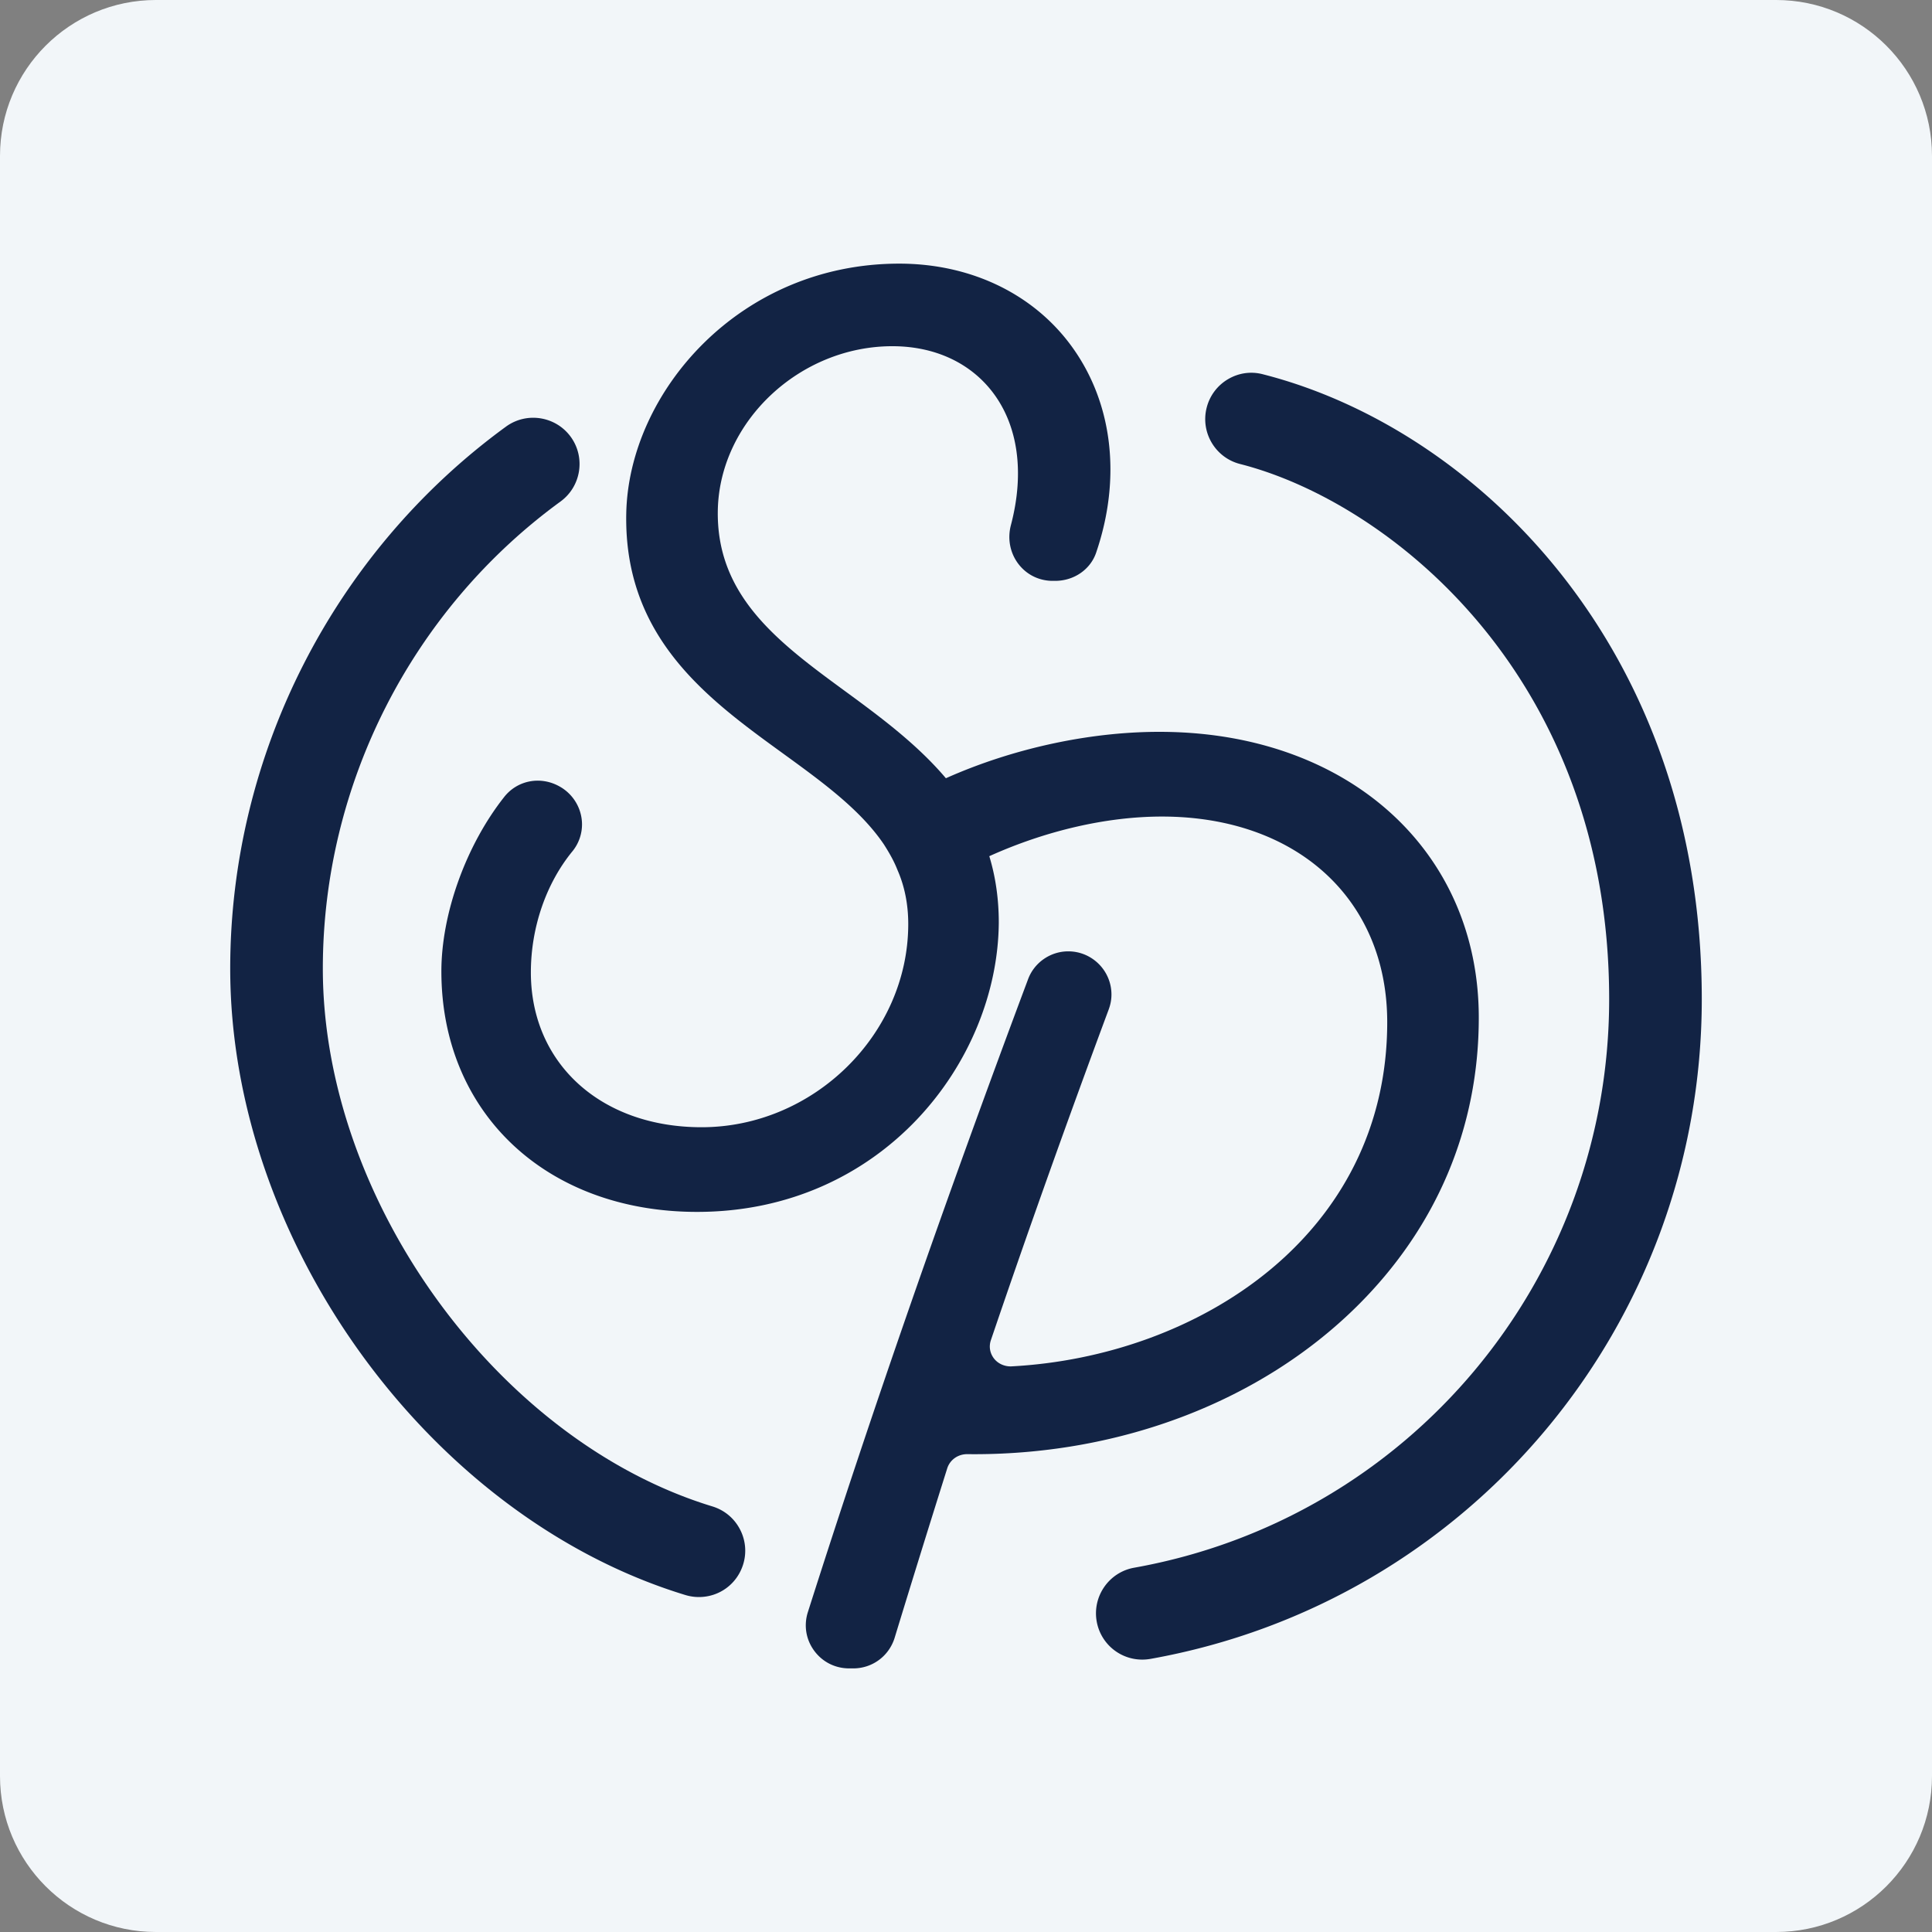 <?xml version="1.0" encoding="UTF-8"?>
<svg data-bbox="0 0 701.786 701.786" viewBox="0 0 701.786 701.786" xmlns="http://www.w3.org/2000/svg" data-type="color">
    <rect x="0" y="0" width="701.786" height="701.786" fill="#808080" stroke="none"/>
    <g>
        <path fill="#f2f6f9" d="M701.786 56.633v588.52c0 31.278-25.355 56.633-56.633 56.633H56.633C25.355 701.786 0 676.431 0 645.153V56.633C0 25.355 25.355 0 56.633 0h588.52c31.278 0 56.633 25.355 56.633 56.633" data-color="1"/>
        <path d="M537.158 369.656c0-60.219-46.793-102.903-113.787-103.804-26.331-.377-55.094 5.815-79.782 16.838-10.312-12.186-23.398-21.95-36.189-31.321-24.384-17.859-47.418-34.735-46.652-66.377.842-32.109 29.876-59.235 63.394-59.235 15.176 0 28.068 5.884 36.31 16.559 9.367 12.15 11.775 29.334 6.767 48.377-1.333 5.009-.333 10.192 2.758 14.217 2.975 3.867 7.492 6.084 12.409 6.084h.883c6.925 0 12.942-4.217 14.959-10.425 9.117-26.843 5.975-53.927-8.634-74.311-13.875-19.376-36.818-30.493-62.944-30.493-58.185 0-98.245 46.877-99.162 90.661-.942 45.26 29.693 67.502 56.735 87.12 14.534 10.55 28.268 20.517 36.826 33.143 2.3 3.6 3.817 6.425 4.959 9.334 2.592 5.9 3.908 12.5 3.908 19.617 0 40.018-34.376 73.819-75.069 73.819-36.51 0-62.01-23.126-62.01-56.244 0-16.251 5.5-32.284 15.109-44.001a15.48 15.48 0 0 0 3.467-9.725c0-5.667-3.083-10.934-8.034-13.742-6.959-3.992-15.484-2.367-20.292 3.825-13.825 17.526-22.759 42.36-22.759 63.269 0 51.443 38.201 87.37 92.895 87.37 67.202 0 109.204-54.527 109.579-105.07 0-8.716-1.208-16.795-3.448-24.137 20.519-9.264 42.637-14.397 62.7-14.397 48.952 0 81.844 30.018 81.844 74.686 0 77.411-68.752 121.496-136.646 125.038-2.35.05-4.775-.967-6.267-2.958-1.442-1.933-1.825-4.333-1.042-6.6 13.042-38.401 27.426-78.786 42.76-120.021.7-1.892 1.025-3.642 1.025-5.5 0-8.65-7.042-15.684-15.692-15.684-6.559 0-12.459 4.158-14.659 10.292-30.418 81.236-56.56 156.364-79.903 229.658-1.558 4.825-.75 9.942 2.233 14.042 2.992 4.108 7.634 6.467 12.742 6.467h1.508c6.892 0 12.917-4.425 15.001-11.059a7247 7247 0 0 1 19.159-61.735c1.05-3.05 3.9-5.025 7.217-5.025.867.008 1.725.017 2.6.017 53.81 0 104.312-19.476 138.88-53.643 29.009-28.676 44.343-64.952 44.343-104.92Z" fill="#122344" data-color="2"/>
        <path d="M458.788 135.965c-4.35-1.158-8.85-.508-12.709 1.767a16.76 16.76 0 0 0-7.767 10.367c-2.292 8.992 3.158 18.167 12.15 20.451 53.885 13.734 134.055 76.844 134.055 194.407 0 101.795-72.569 188.648-172.547 206.507-9.125 1.625-15.226 10.384-13.6 19.517a16.79 16.79 0 0 0 16.551 13.859c.967 0 1.958-.083 2.967-.258C533.934 581.84 618.161 481.07 618.161 362.957c0-128.046-82.628-207.432-159.372-226.991Z" fill="#122344" data-color="2"/>
        <path d="M258.773 547.196c-78.028-23.759-141.505-111.395-141.505-195.365 0-66.836 32.276-130.263 86.353-169.672 7.484-5.467 9.134-16.009 3.683-23.501-5.467-7.492-16.009-9.15-23.501-3.692-62.727 45.718-100.178 119.312-100.178 196.865 0 99.362 72.627 199.315 165.356 227.558a16.9 16.9 0 0 0 4.9.725c7.45 0 13.909-4.792 16.084-11.925a16.7 16.7 0 0 0-1.25-12.809c-2.108-3.967-5.642-6.867-9.942-8.184" fill="#122344" data-color="2"/>
    </g>
</svg>
